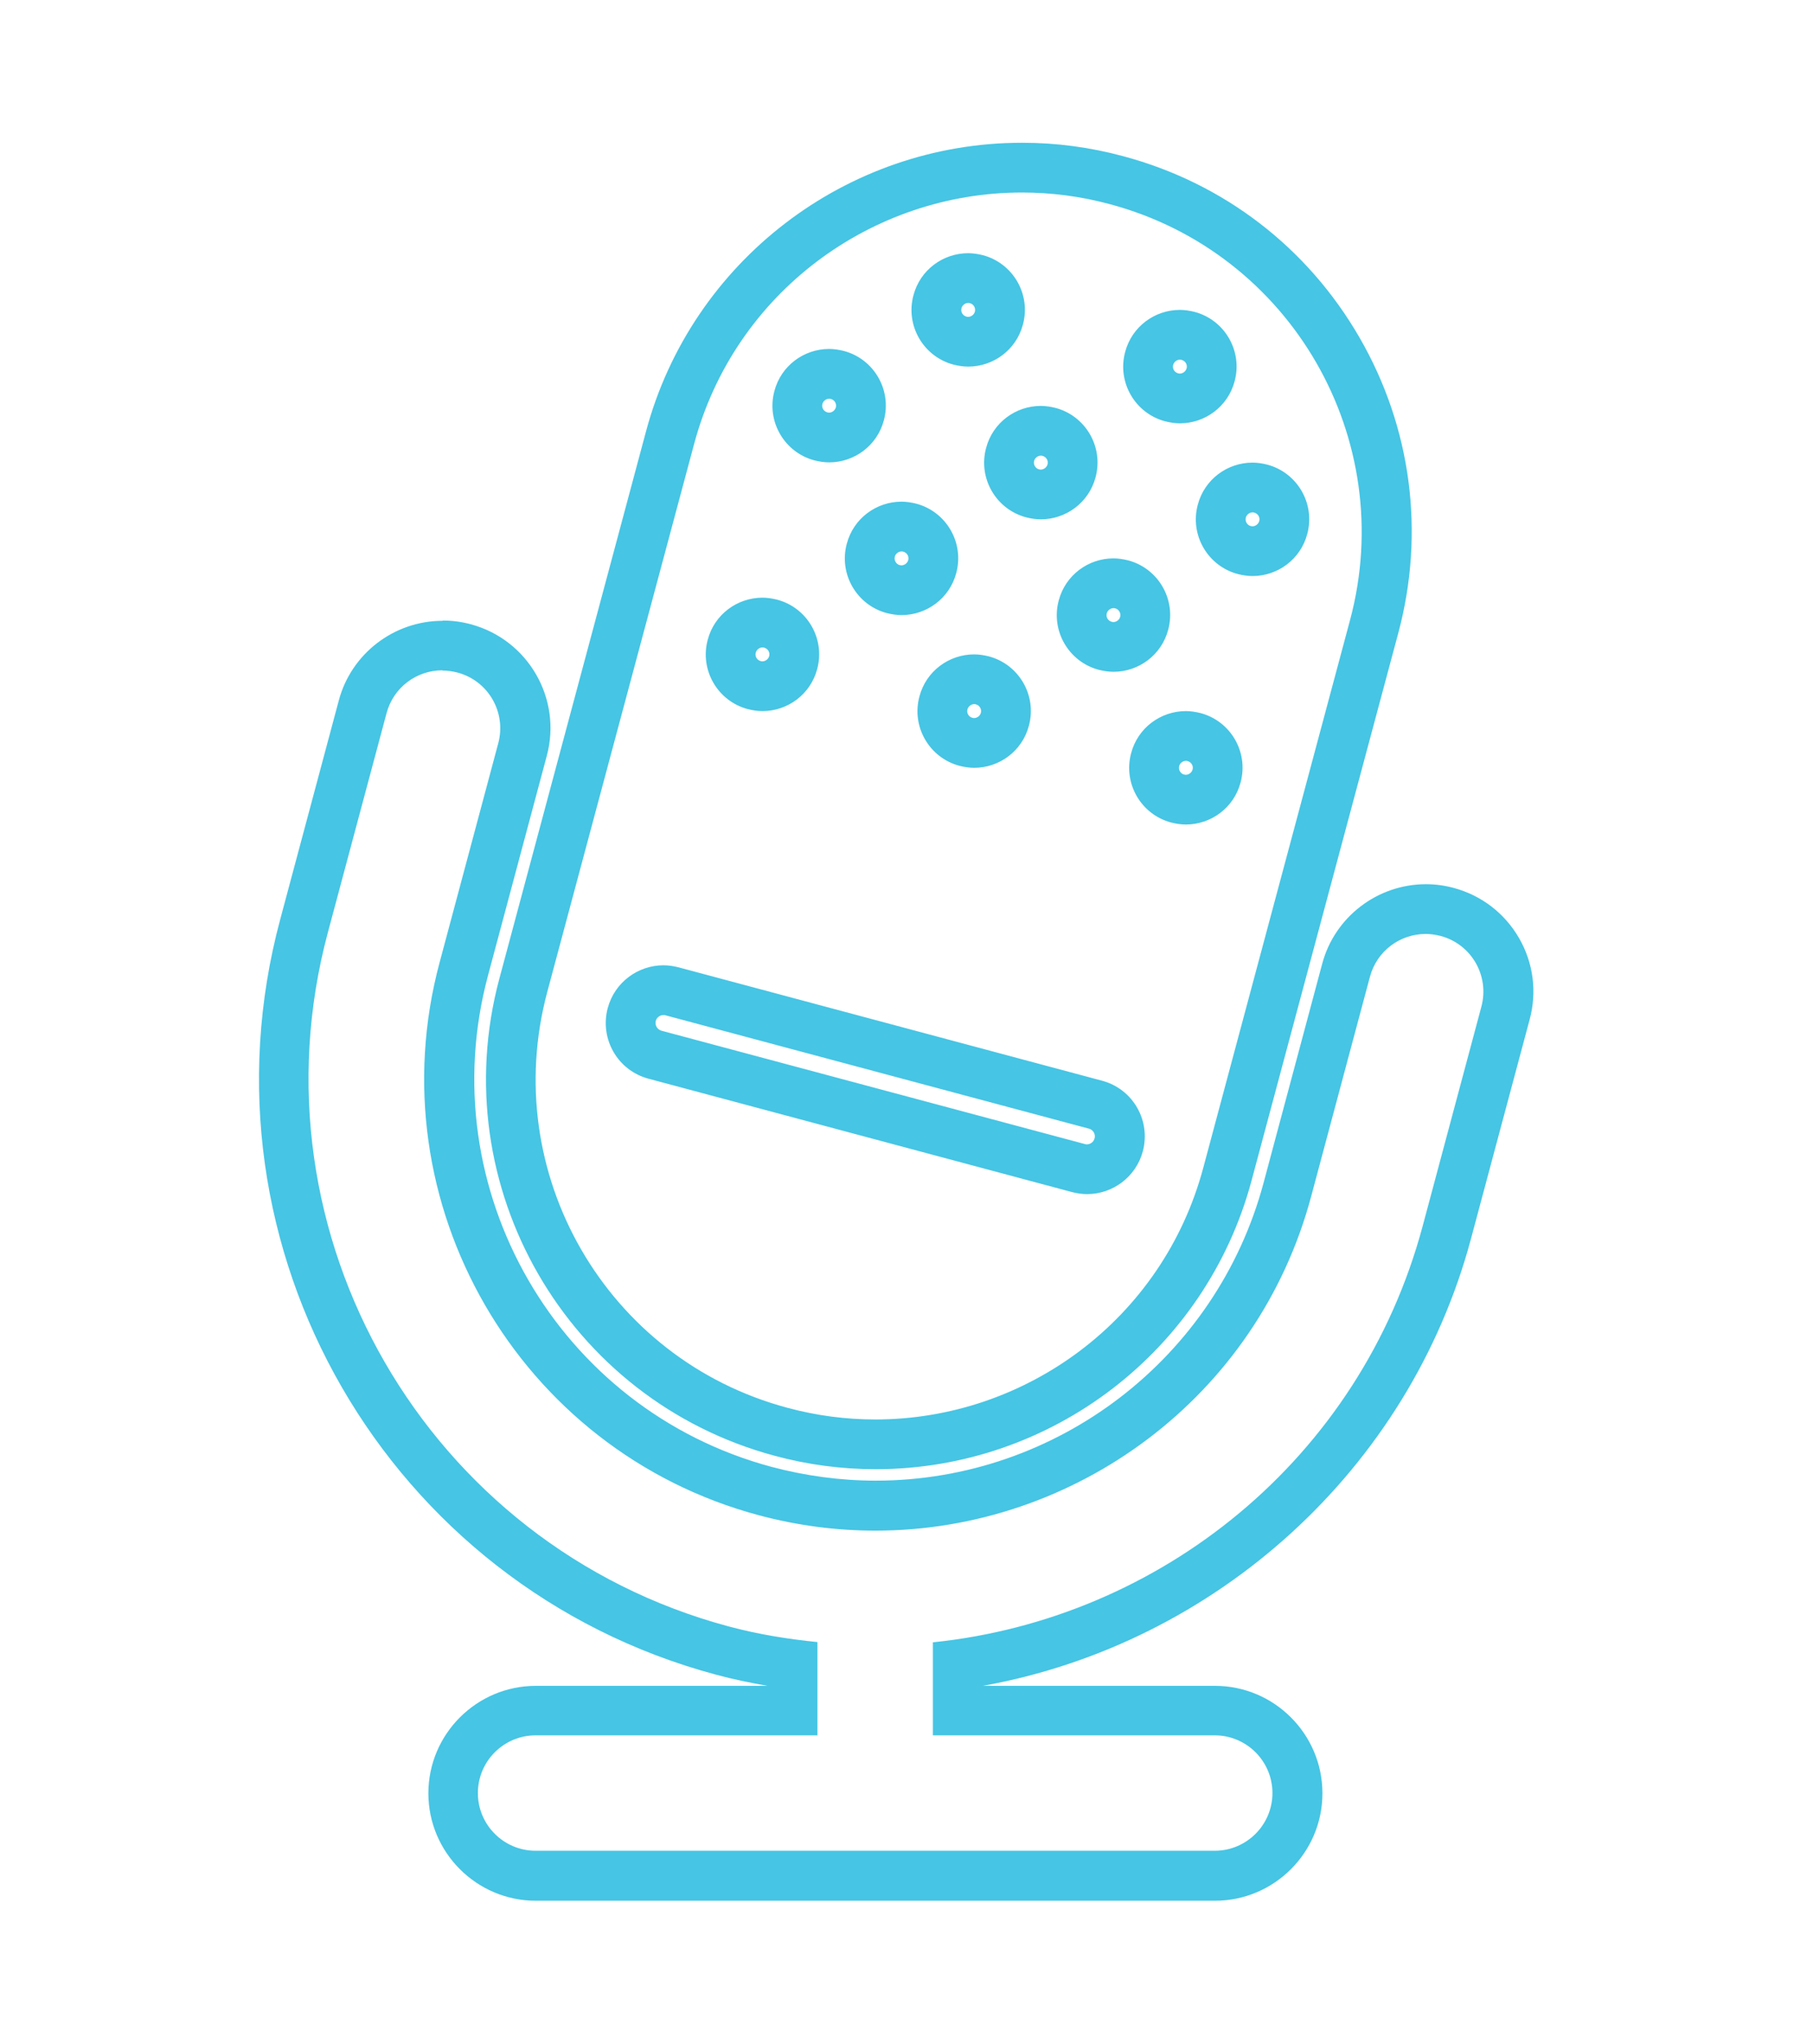 <?xml version="1.0" encoding="UTF-8"?>
<svg id="Layer_1" data-name="Layer 1" xmlns="http://www.w3.org/2000/svg" viewBox="0 0 72.88 82.18">
  <defs>
    <style>
      .cls-1 {
        fill: #46c5e4;
      }
    </style>
  </defs>
  <path class="cls-1" d="M41.08,7.74c1.17,0,2.36.15,3.54.47,7.28,1.95,11.6,9.44,9.65,16.72l-5.9,22.02s0,0,0,0c-1.63,6.1-7.15,10.12-13.18,10.12-1.17,0-2.36-.15-3.54-.47-7.28-1.95-11.6-9.44-9.65-16.72,0,0,0,0,0,0h0l5.9-22.02c1.63-6.1,7.15-10.12,13.18-10.12M38.92,14.74c1.01,0,1.93-.67,2.2-1.69.33-1.22-.4-2.47-1.61-2.79-.2-.05-.4-.08-.59-.08-1.01,0-1.93.67-2.2,1.69-.33,1.22.4,2.47,1.61,2.79.2.05.4.08.59.08M47.43,17.02c1.01,0,1.93-.67,2.2-1.69.33-1.22-.4-2.47-1.61-2.79-.2-.05-.4-.08-.59-.08-1.01,0-1.93.67-2.2,1.69-.33,1.22.4,2.47,1.61,2.79.2.05.4.08.59.08M33.33,18.59c1.01,0,1.93-.67,2.2-1.69.33-1.22-.4-2.47-1.61-2.79-.2-.05-.4-.08-.59-.08-1.01,0-1.93.67-2.2,1.69-.33,1.22.4,2.47,1.61,2.79.2.05.4.08.59.08M41.84,20.88c1.01,0,1.93-.67,2.2-1.69.33-1.22-.4-2.47-1.61-2.79-.2-.05-.4-.08-.59-.08-1.01,0-1.93.67-2.2,1.69-.33,1.22.4,2.47,1.61,2.79.2.05.4.08.59.08M50.35,23.16c1.01,0,1.93-.67,2.2-1.69.33-1.22-.4-2.47-1.61-2.79-.2-.05-.4-.08-.59-.08-1.01,0-1.93.67-2.2,1.69-.33,1.22.4,2.47,1.61,2.79.2.05.4.08.59.08M36.24,24.73c1.01,0,1.93-.67,2.2-1.69.33-1.22-.4-2.47-1.61-2.79-.2-.05-.4-.08-.59-.08-1.01,0-1.93.67-2.2,1.69-.33,1.22.4,2.47,1.61,2.79.2.05.4.08.59.08M44.76,27.01c1.01,0,1.93-.67,2.2-1.69.33-1.22-.4-2.47-1.61-2.79-.2-.05-.4-.08-.59-.08-1.01,0-1.93.67-2.2,1.69-.33,1.22.4,2.47,1.61,2.79.2.05.4.08.59.08M30.65,28.59c1.01,0,1.93-.67,2.2-1.69.33-1.22-.4-2.47-1.61-2.79-.2-.05-.4-.08-.59-.08-1.01,0-1.93.67-2.2,1.69-.33,1.22.4,2.47,1.61,2.79.2.05.4.08.59.08M39.16,30.87c1.01,0,1.93-.67,2.2-1.69.33-1.22-.4-2.47-1.61-2.79-.2-.05-.4-.08-.59-.08-1.01,0-1.93.67-2.2,1.69-.33,1.22.4,2.47,1.61,2.79.2.05.4.08.59.08M47.67,33.15c1.01,0,1.93-.67,2.2-1.69.33-1.22-.4-2.47-1.61-2.79-.2-.05-.4-.08-.59-.08-1.01,0-1.93.67-2.2,1.69-.33,1.22.4,2.47,1.61,2.79.2.05.4.08.59.08M43.7,48.01c1.02,0,1.96-.68,2.24-1.72.33-1.24-.4-2.51-1.64-2.84l-17.03-4.56c-.2-.05-.4-.08-.6-.08-1.02,0-1.96.68-2.24,1.72-.33,1.24.4,2.51,1.64,2.84l17.03,4.56c.2.05.4.08.6.08M17.79,26.96c.2,0,.4.03.6.08,1.24.33,1.97,1.6,1.64,2.84l-2.36,8.82c-2.59,9.66,3.17,19.63,12.83,22.22,1.57.42,3.14.62,4.69.62,8.01,0,15.36-5.35,17.52-13.45l2.36-8.82c.28-1.04,1.21-1.72,2.24-1.72.2,0,.4.03.6.08,1.24.33,1.97,1.6,1.64,2.84l-2.36,8.82c-2.51,9.38-10.56,15.8-19.69,16.74v3.74h11.33c1.28,0,2.32,1.04,2.32,2.32s-1.04,2.32-2.32,2.32h-27.3c-1.28,0-2.32-1.04-2.32-2.32s1.04-2.32,2.32-2.32h11.33v-3.75c-1.19-.12-2.38-.31-3.57-.63-12.13-3.25-19.36-15.77-16.11-27.9l2.36-8.82c.28-1.04,1.21-1.72,2.24-1.72M41.08,5.74s0,0,0,0c-7.06,0-13.28,4.77-15.11,11.6l-5.9,22.02c-2.23,8.34,2.73,16.93,11.07,19.17,1.33.36,2.69.54,4.06.54,7.07,0,13.28-4.77,15.11-11.6l5.9-22.02c1.08-4.04.53-8.26-1.56-11.88-2.09-3.62-5.46-6.21-9.5-7.29-1.33-.36-2.69-.54-4.06-.54h0ZM38.92,12.74s-.05,0-.07-.01c-.15-.04-.24-.19-.2-.34.04-.14.17-.21.27-.21.02,0,.05,0,.07.01.09.02.14.08.17.13.03.05.05.12.03.21-.04.14-.17.21-.27.21h0ZM47.43,15.02s-.05,0-.07-.01c-.15-.04-.24-.19-.2-.34.04-.14.17-.21.27-.21.02,0,.05,0,.07.01.15.04.24.19.2.34-.04.14-.17.21-.27.21h0ZM33.33,16.59s-.05,0-.07-.01c-.15-.04-.24-.19-.2-.34.04-.14.17-.21.27-.21.02,0,.05,0,.07.01.15.04.24.19.2.34-.04.14-.17.21-.27.21h0ZM41.84,18.88s-.05,0-.07-.01c-.09-.02-.14-.08-.17-.13-.03-.05-.05-.12-.03-.21.04-.14.17-.21.27-.21.02,0,.05,0,.07.01.15.04.24.19.2.34-.04.14-.17.21-.27.21h0ZM50.35,21.16s-.05,0-.07-.01c-.09-.02-.14-.08-.17-.13-.03-.05-.05-.12-.03-.21.04-.14.17-.21.27-.21.02,0,.05,0,.07.01.15.04.24.19.2.34-.04.14-.17.21-.27.21h0ZM36.24,22.73s-.05,0-.07-.01c-.09-.02-.14-.08-.17-.13-.03-.05-.05-.12-.03-.21.04-.14.17-.21.27-.21.02,0,.05,0,.07.01.15.04.24.19.2.34-.04.14-.17.21-.27.21h0ZM44.76,25.01s-.05,0-.07-.01c-.15-.04-.24-.19-.2-.34.04-.14.17-.21.27-.21.02,0,.05,0,.07.01.09.02.14.08.17.13.03.05.05.12.03.21-.04.14-.17.21-.27.21h0ZM30.65,26.59s-.05,0-.07-.01c-.15-.04-.24-.19-.2-.34.04-.14.17-.21.27-.21.02,0,.05,0,.07.01.15.04.24.19.2.34-.04.14-.17.21-.27.21h0ZM39.16,28.87s-.05,0-.07-.01c-.15-.04-.24-.19-.2-.34.04-.14.17-.21.27-.21.02,0,.05,0,.07.01.09.02.14.08.17.13.03.05.05.12.03.21-.04.14-.17.21-.27.21h0ZM47.67,31.15s-.05,0-.07-.01c-.09-.02-.14-.08-.17-.13-.03-.05-.05-.12-.03-.21.04-.14.17-.21.27-.21.02,0,.05,0,.07.01.15.04.24.19.2.34-.04.14-.17.21-.27.21h0ZM43.7,46.01s-.06,0-.08-.01l-17.03-4.56c-.17-.05-.27-.22-.23-.39.04-.16.19-.24.31-.24.03,0,.06,0,.08.01l17.03,4.56c.11.03.16.1.19.15.03.05.06.14.03.24-.04.16-.19.24-.31.24h0ZM17.79,24.96c-1.95,0-3.67,1.32-4.17,3.2l-2.36,8.82c-3.54,13.2,4.32,26.81,17.52,30.35.66.18,1.34.32,2.07.45h-9.31c-2.38,0-4.32,1.94-4.32,4.32s1.94,4.32,4.32,4.32h27.3c2.38,0,4.32-1.94,4.32-4.32s-1.94-4.32-4.32-4.32h-9.33c9.38-1.69,17.14-8.71,19.62-17.97l2.36-8.82c.3-1.11.15-2.28-.43-3.28-.58-1-1.51-1.71-2.62-2.01-.37-.1-.74-.15-1.12-.15-1.95,0-3.67,1.32-4.17,3.2l-2.36,8.82c-1.89,7.04-8.3,11.96-15.59,11.96-1.4,0-2.81-.19-4.17-.55-8.6-2.3-13.72-11.17-11.41-19.77l2.36-8.82c.62-2.3-.75-4.67-3.05-5.29-.37-.1-.74-.15-1.12-.15h0Z"/>
</svg>